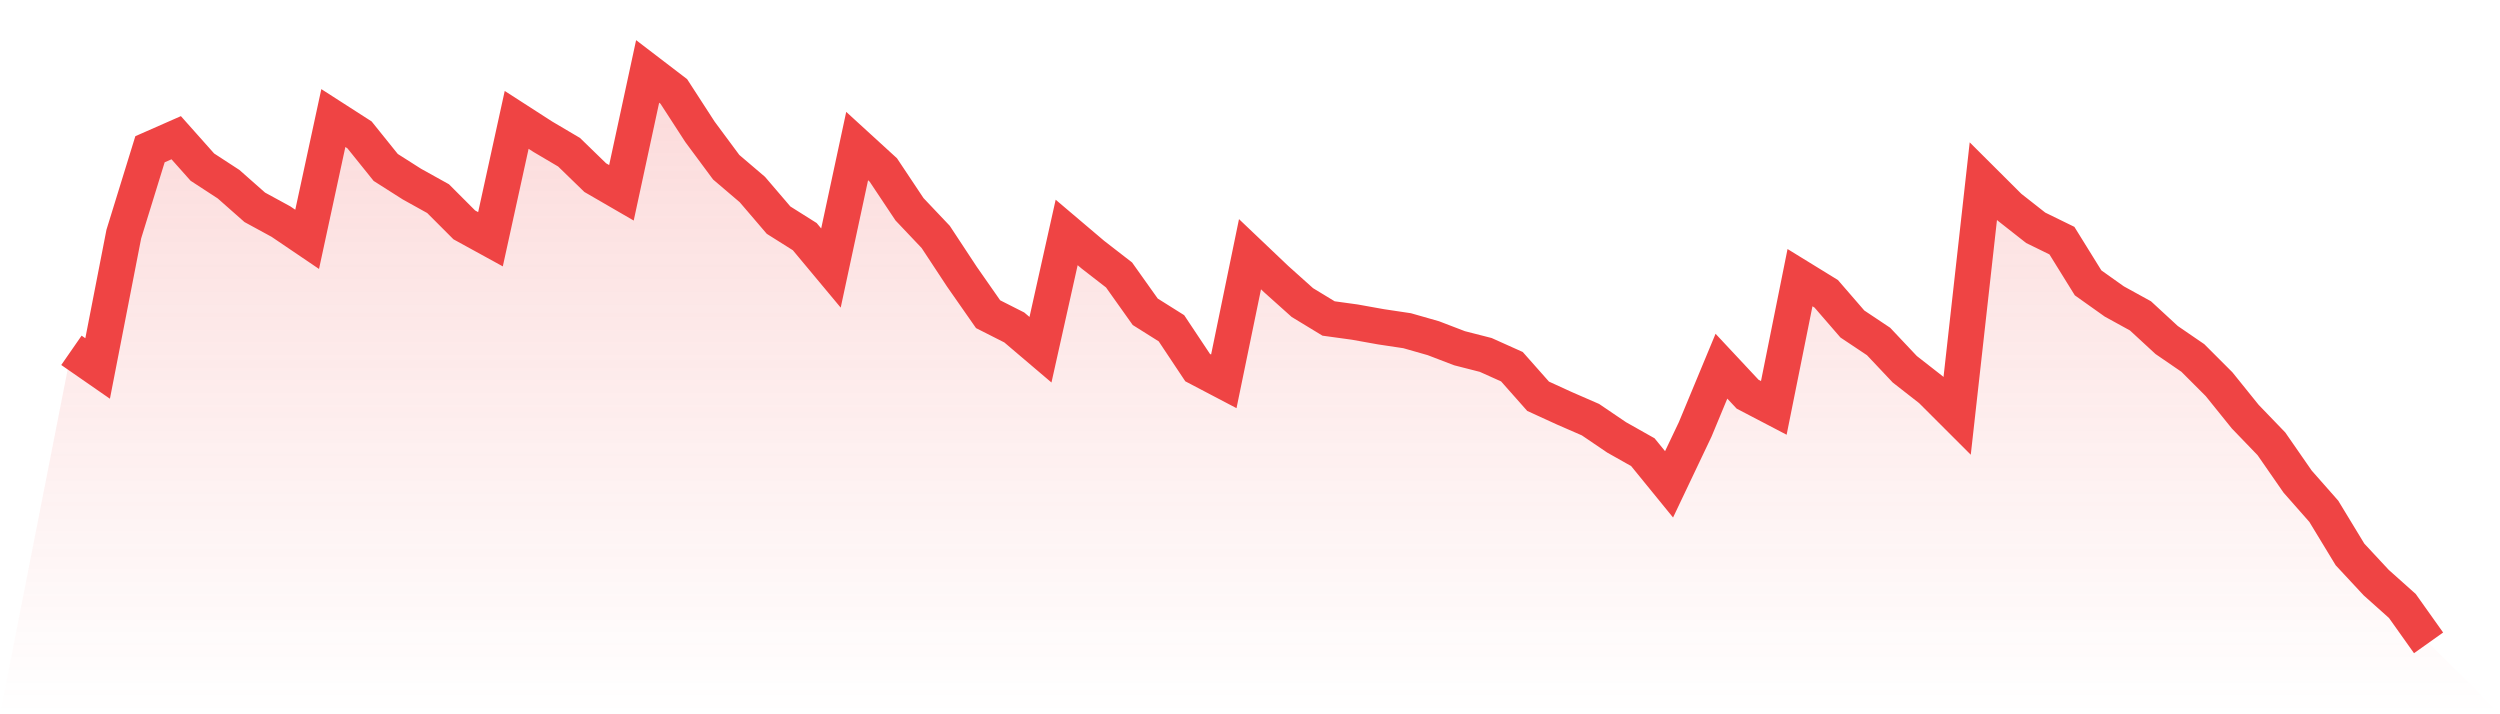 <svg viewBox="0 0 140 40" xmlns="http://www.w3.org/2000/svg">
<defs>
<linearGradient id="gradient" x1="0" x2="0" y1="0" y2="1">
<stop offset="0%" stop-color="#ef4444" stop-opacity="0.2"/>
<stop offset="100%" stop-color="#ef4444" stop-opacity="0"/>
</linearGradient>
</defs>
<path d="M4,19.618 L4,19.618 L5.467,20.635 L6.933,13.109 L8.4,8.358 L9.867,7.712 L11.333,9.359 L12.8,10.315 L14.267,11.61 L15.733,12.409 L17.2,13.403 L18.667,6.611 L20.133,7.553 L21.6,9.377 L23.067,10.31 L24.533,11.124 L26,12.593 L27.467,13.398 L28.933,6.713 L30.4,7.658 L31.867,8.524 L33.333,9.947 L34.8,10.797 L36.267,4 L37.733,5.121 L39.2,7.385 L40.667,9.364 L42.133,10.614 L43.6,12.328 L45.067,13.252 L46.533,15.01 L48,8.179 L49.467,9.52 L50.933,11.72 L52.4,13.268 L53.867,15.495 L55.333,17.595 L56.8,18.338 L58.267,19.585 L59.733,13.017 L61.2,14.261 L62.667,15.398 L64.133,17.46 L65.6,18.382 L67.067,20.586 L68.533,21.355 L70,14.236 L71.467,15.631 L72.933,16.944 L74.4,17.835 L75.867,18.037 L77.333,18.3 L78.8,18.52 L80.267,18.939 L81.733,19.501 L83.2,19.876 L84.667,20.535 L86.133,22.19 L87.6,22.862 L89.067,23.501 L90.533,24.495 L92,25.322 L93.467,27.123 L94.933,24.04 L96.4,20.507 L97.867,22.076 L99.333,22.842 L100.8,15.549 L102.267,16.451 L103.733,18.144 L105.2,19.123 L106.667,20.678 L108.133,21.823 L109.6,23.289 L111.067,10.144 L112.533,11.605 L114,12.757 L115.467,13.475 L116.933,15.84 L118.4,16.882 L119.867,17.689 L121.333,19.041 L122.8,20.047 L124.267,21.514 L125.733,23.332 L127.2,24.855 L128.667,26.97 L130.133,28.633 L131.6,31.049 L133.067,32.626 L134.533,33.936 L136,36 L140,40 L0,40 z" fill="url(#gradient)"/>
<path d="M4,19.618 L4,19.618 L5.467,20.635 L6.933,13.109 L8.4,8.358 L9.867,7.712 L11.333,9.359 L12.8,10.315 L14.267,11.61 L15.733,12.409 L17.2,13.403 L18.667,6.611 L20.133,7.553 L21.6,9.377 L23.067,10.31 L24.533,11.124 L26,12.593 L27.467,13.398 L28.933,6.713 L30.4,7.658 L31.867,8.524 L33.333,9.947 L34.8,10.797 L36.267,4 L37.733,5.121 L39.2,7.385 L40.667,9.364 L42.133,10.614 L43.6,12.328 L45.067,13.252 L46.533,15.01 L48,8.179 L49.467,9.52 L50.933,11.72 L52.4,13.268 L53.867,15.495 L55.333,17.595 L56.8,18.338 L58.267,19.585 L59.733,13.017 L61.2,14.261 L62.667,15.398 L64.133,17.46 L65.6,18.382 L67.067,20.586 L68.533,21.355 L70,14.236 L71.467,15.631 L72.933,16.944 L74.4,17.835 L75.867,18.037 L77.333,18.3 L78.8,18.52 L80.267,18.939 L81.733,19.501 L83.2,19.876 L84.667,20.535 L86.133,22.19 L87.6,22.862 L89.067,23.501 L90.533,24.495 L92,25.322 L93.467,27.123 L94.933,24.04 L96.4,20.507 L97.867,22.076 L99.333,22.842 L100.8,15.549 L102.267,16.451 L103.733,18.144 L105.2,19.123 L106.667,20.678 L108.133,21.823 L109.6,23.289 L111.067,10.144 L112.533,11.605 L114,12.757 L115.467,13.475 L116.933,15.84 L118.4,16.882 L119.867,17.689 L121.333,19.041 L122.8,20.047 L124.267,21.514 L125.733,23.332 L127.2,24.855 L128.667,26.97 L130.133,28.633 L131.6,31.049 L133.067,32.626 L134.533,33.936 L136,36" fill="none" stroke="#ef4444" stroke-width="2"/>
</svg>